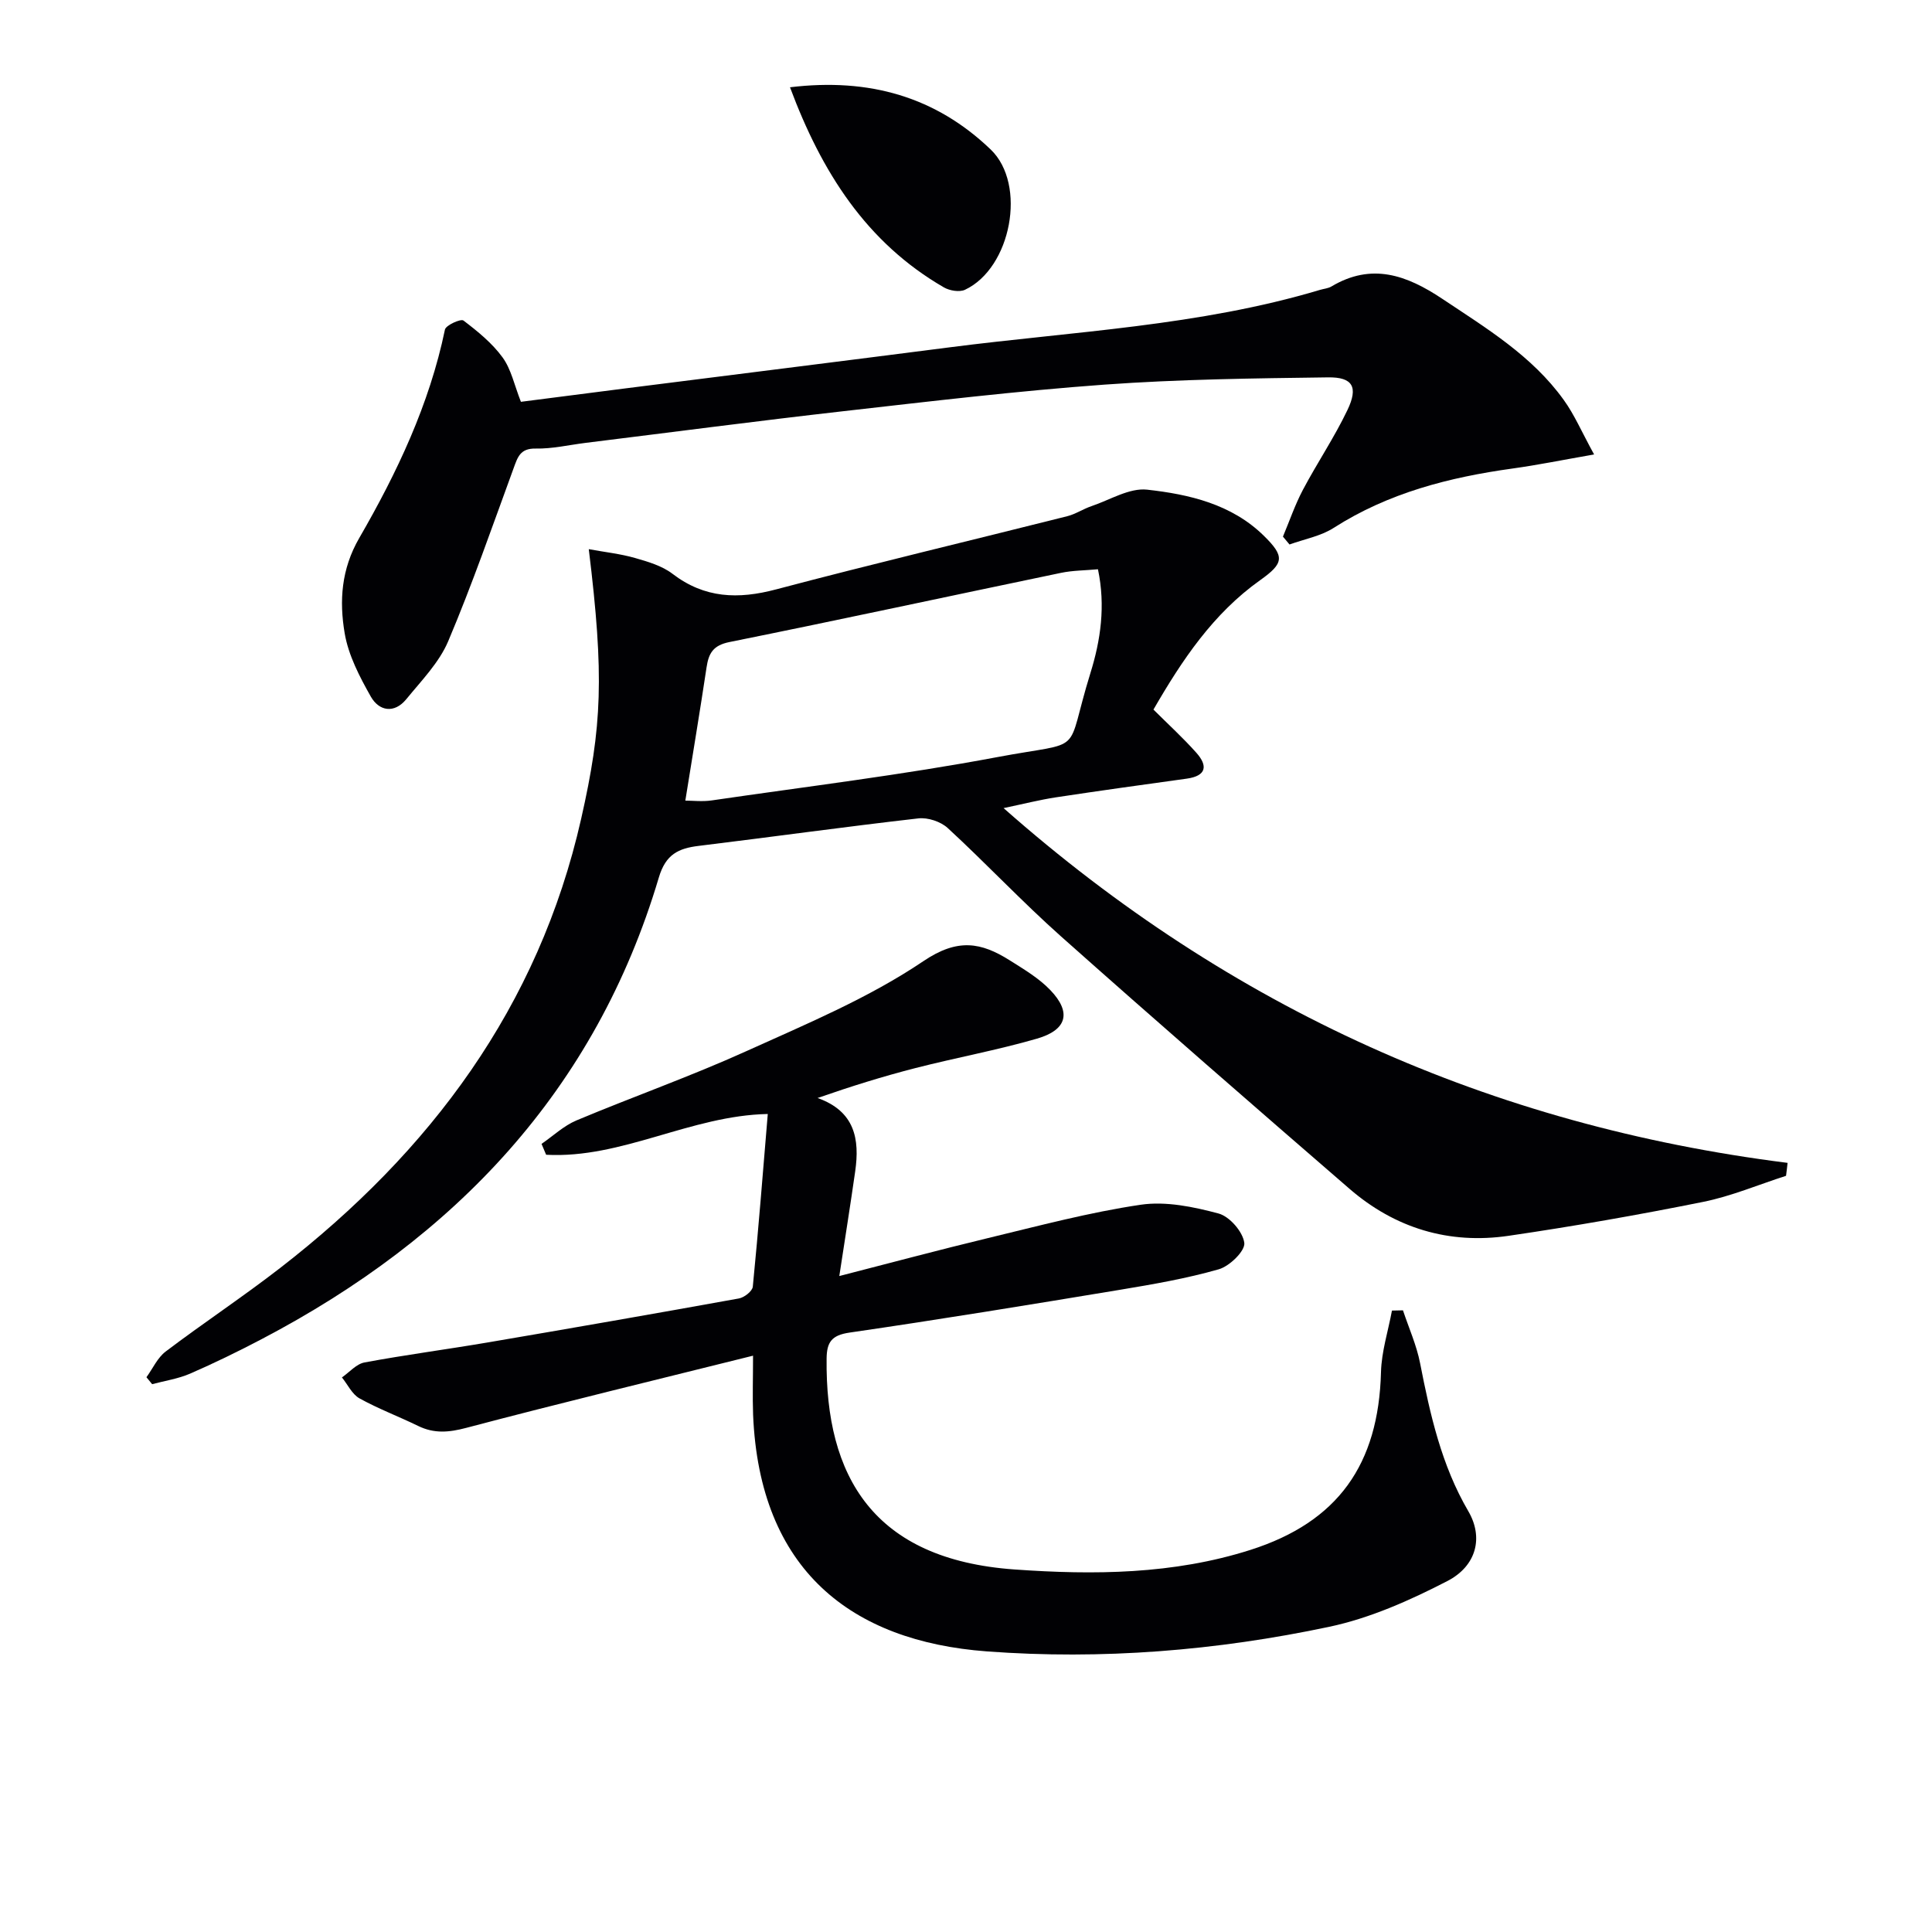 <svg enable-background="new 0 0 400 400" viewBox="0 0 400 400" xmlns="http://www.w3.org/2000/svg"><g fill="#010104"><path d="m369.78 243.44c-5.73 1.84-11.35 4.23-17.22 5.41-13.34 2.68-26.75 5.04-40.22 7.01-12.33 1.81-23.51-1.57-32.94-9.73-20-17.31-39.96-34.67-59.72-52.25-8.08-7.19-15.5-15.11-23.46-22.44-1.45-1.34-4.13-2.23-6.09-2-15.17 1.73-30.3 3.84-45.46 5.69-4.23.51-6.84 1.76-8.26 6.53-13.11 44.08-42.19 74.6-82.23 95.59-4.86 2.55-9.8 4.96-14.83 7.15-2.47 1.07-5.22 1.47-7.85 2.18-.39-.48-.79-.96-1.18-1.44 1.31-1.8 2.29-4.05 3.99-5.33 7.82-5.92 16.02-11.34 23.77-17.35 31.02-24.06 53.41-53.94 62.24-92.93 4.34-19.16 4.79-29.55 1.58-55.83 3.39.62 6.55.96 9.56 1.82 2.69.77 5.6 1.62 7.76 3.27 6.66 5.1 13.6 5.32 21.45 3.24 20.03-5.3 40.19-10.09 60.28-15.15 1.75-.44 3.33-1.52 5.06-2.1 3.82-1.29 7.83-3.81 11.5-3.4 8.72.97 17.46 2.99 24.13 9.52 4.41 4.32 4.2 5.71-.74 9.22-9.74 6.92-16.17 16.54-22.09 26.79 3.1 3.09 6.15 5.87 8.88 8.94 2.41 2.7 2.1 4.79-1.98 5.36-9.04 1.25-18.07 2.5-27.09 3.87-3.35.51-6.64 1.35-10.84 2.23 47.02 41.53 100.86 65.7 162.32 73.45-.09.9-.21 1.79-.32 2.68zm-227.89-77.68c1.53 0 3.53.24 5.45-.04 19.71-2.88 39.52-5.28 59.09-8.96 18.75-3.53 13.89.12 19.33-17.41 2.11-6.79 3.16-13.88 1.56-21.49-2.73.25-5.23.24-7.63.74-22.89 4.76-45.75 9.71-68.67 14.33-3.36.68-4.29 2.29-4.73 5.21-1.38 9.18-2.91 18.33-4.4 27.62z"/><path d="m155.91 280.68c-20.24 5.05-39.87 9.79-59.4 14.95-3.6.95-6.64 1.21-9.95-.41-4.02-1.96-8.23-3.54-12.13-5.7-1.54-.86-2.44-2.86-3.64-4.34 1.55-1.07 2.99-2.79 4.68-3.1 8.48-1.58 17.05-2.7 25.56-4.15 17.33-2.95 34.65-5.97 51.96-9.1 1.11-.2 2.78-1.51 2.87-2.44 1.17-11.87 2.1-23.76 3.1-35.75-16.01.32-30.18 9.29-45.89 8.44-.32-.75-.63-1.5-.95-2.25 2.4-1.65 4.61-3.76 7.23-4.86 11.63-4.88 23.56-9.09 35.04-14.28 12.54-5.67 25.46-11.05 36.78-18.69 7.11-4.81 11.95-3.91 17.89-.17 2.93 1.85 6.02 3.68 8.39 6.15 4.43 4.61 3.5 8.26-2.79 10.07-8.27 2.39-16.77 3.94-25.12 6.08-6.71 1.72-13.33 3.78-20.27 6.2 7.74 2.75 8.74 8.53 7.79 15.18-1 6.99-2.11 13.96-3.29 21.68 10.38-2.66 20.57-5.4 30.83-7.87 10.47-2.52 20.93-5.32 31.56-6.89 5.2-.77 10.93.42 16.12 1.81 2.29.61 5.05 3.79 5.34 6.09.21 1.64-3.04 4.82-5.28 5.46-6.66 1.91-13.56 3.1-20.41 4.24-18.66 3.09-37.33 6.15-56.05 8.87-3.72.54-4.7 2-4.74 5.37-.28 24.41 9.66 41.59 38.89 43.67 16.45 1.17 32.92 1.03 48.86-4.05 18.12-5.78 26.53-17.68 27.03-36.81.11-4.26 1.48-8.49 2.27-12.74.76-.02 1.52-.03 2.28-.05 1.21 3.65 2.82 7.22 3.55 10.97 2.08 10.63 4.41 21.09 9.98 30.62 3.14 5.37 1.76 11.31-4.36 14.47-7.73 3.99-15.98 7.67-24.43 9.46-23.34 4.94-47.14 6.87-70.93 5.09-28.04-2.1-47.04-16.85-48.36-49.01-.14-3.8-.01-7.6-.01-12.21z"/><path d="m330.04 94.09c-6.54 1.14-11.68 2.19-16.87 2.91-13.11 1.82-25.69 5.03-37.04 12.29-2.69 1.72-6.08 2.33-9.15 3.44-.45-.54-.91-1.09-1.36-1.63 1.36-3.24 2.5-6.6 4.14-9.7 2.95-5.57 6.51-10.84 9.22-16.52 2.27-4.75 1.1-6.82-4.01-6.75-15.43.2-30.89.39-46.27 1.5-18.05 1.31-36.05 3.46-54.05 5.5-17.81 2.02-35.59 4.36-53.39 6.56-3.46.43-6.92 1.25-10.37 1.18-3.19-.06-3.71 1.77-4.55 4.06-4.39 11.99-8.57 24.07-13.54 35.82-1.88 4.44-5.56 8.18-8.69 12.02-2.48 3.02-5.63 2.47-7.34-.55-2.32-4.11-4.64-8.55-5.41-13.12-1.13-6.67-.72-13.25 3.02-19.71 7.82-13.53 14.52-27.65 17.74-43.15.19-.91 3.28-2.29 3.83-1.88 2.95 2.24 5.95 4.68 8.11 7.65 1.78 2.45 2.43 5.73 3.79 9.18 7.16-.92 14.36-1.86 21.57-2.77 22.4-2.84 44.81-5.63 67.2-8.51 25.66-3.31 51.66-4.41 76.66-11.89.8-.24 1.69-.3 2.38-.71 8.31-4.95 15.53-2.39 22.94 2.55 9.16 6.11 18.59 11.81 25.14 20.92 2.2 3.03 3.7 6.57 6.3 11.31z"/><path d="m163.56 18.07c16.41-1.99 30.19 1.98 41.56 12.89 7.53 7.23 4.23 24.54-5.32 29.03-1.15.54-3.19.2-4.38-.49-16.07-9.3-25.31-23.88-31.86-41.43z"/></g></svg>